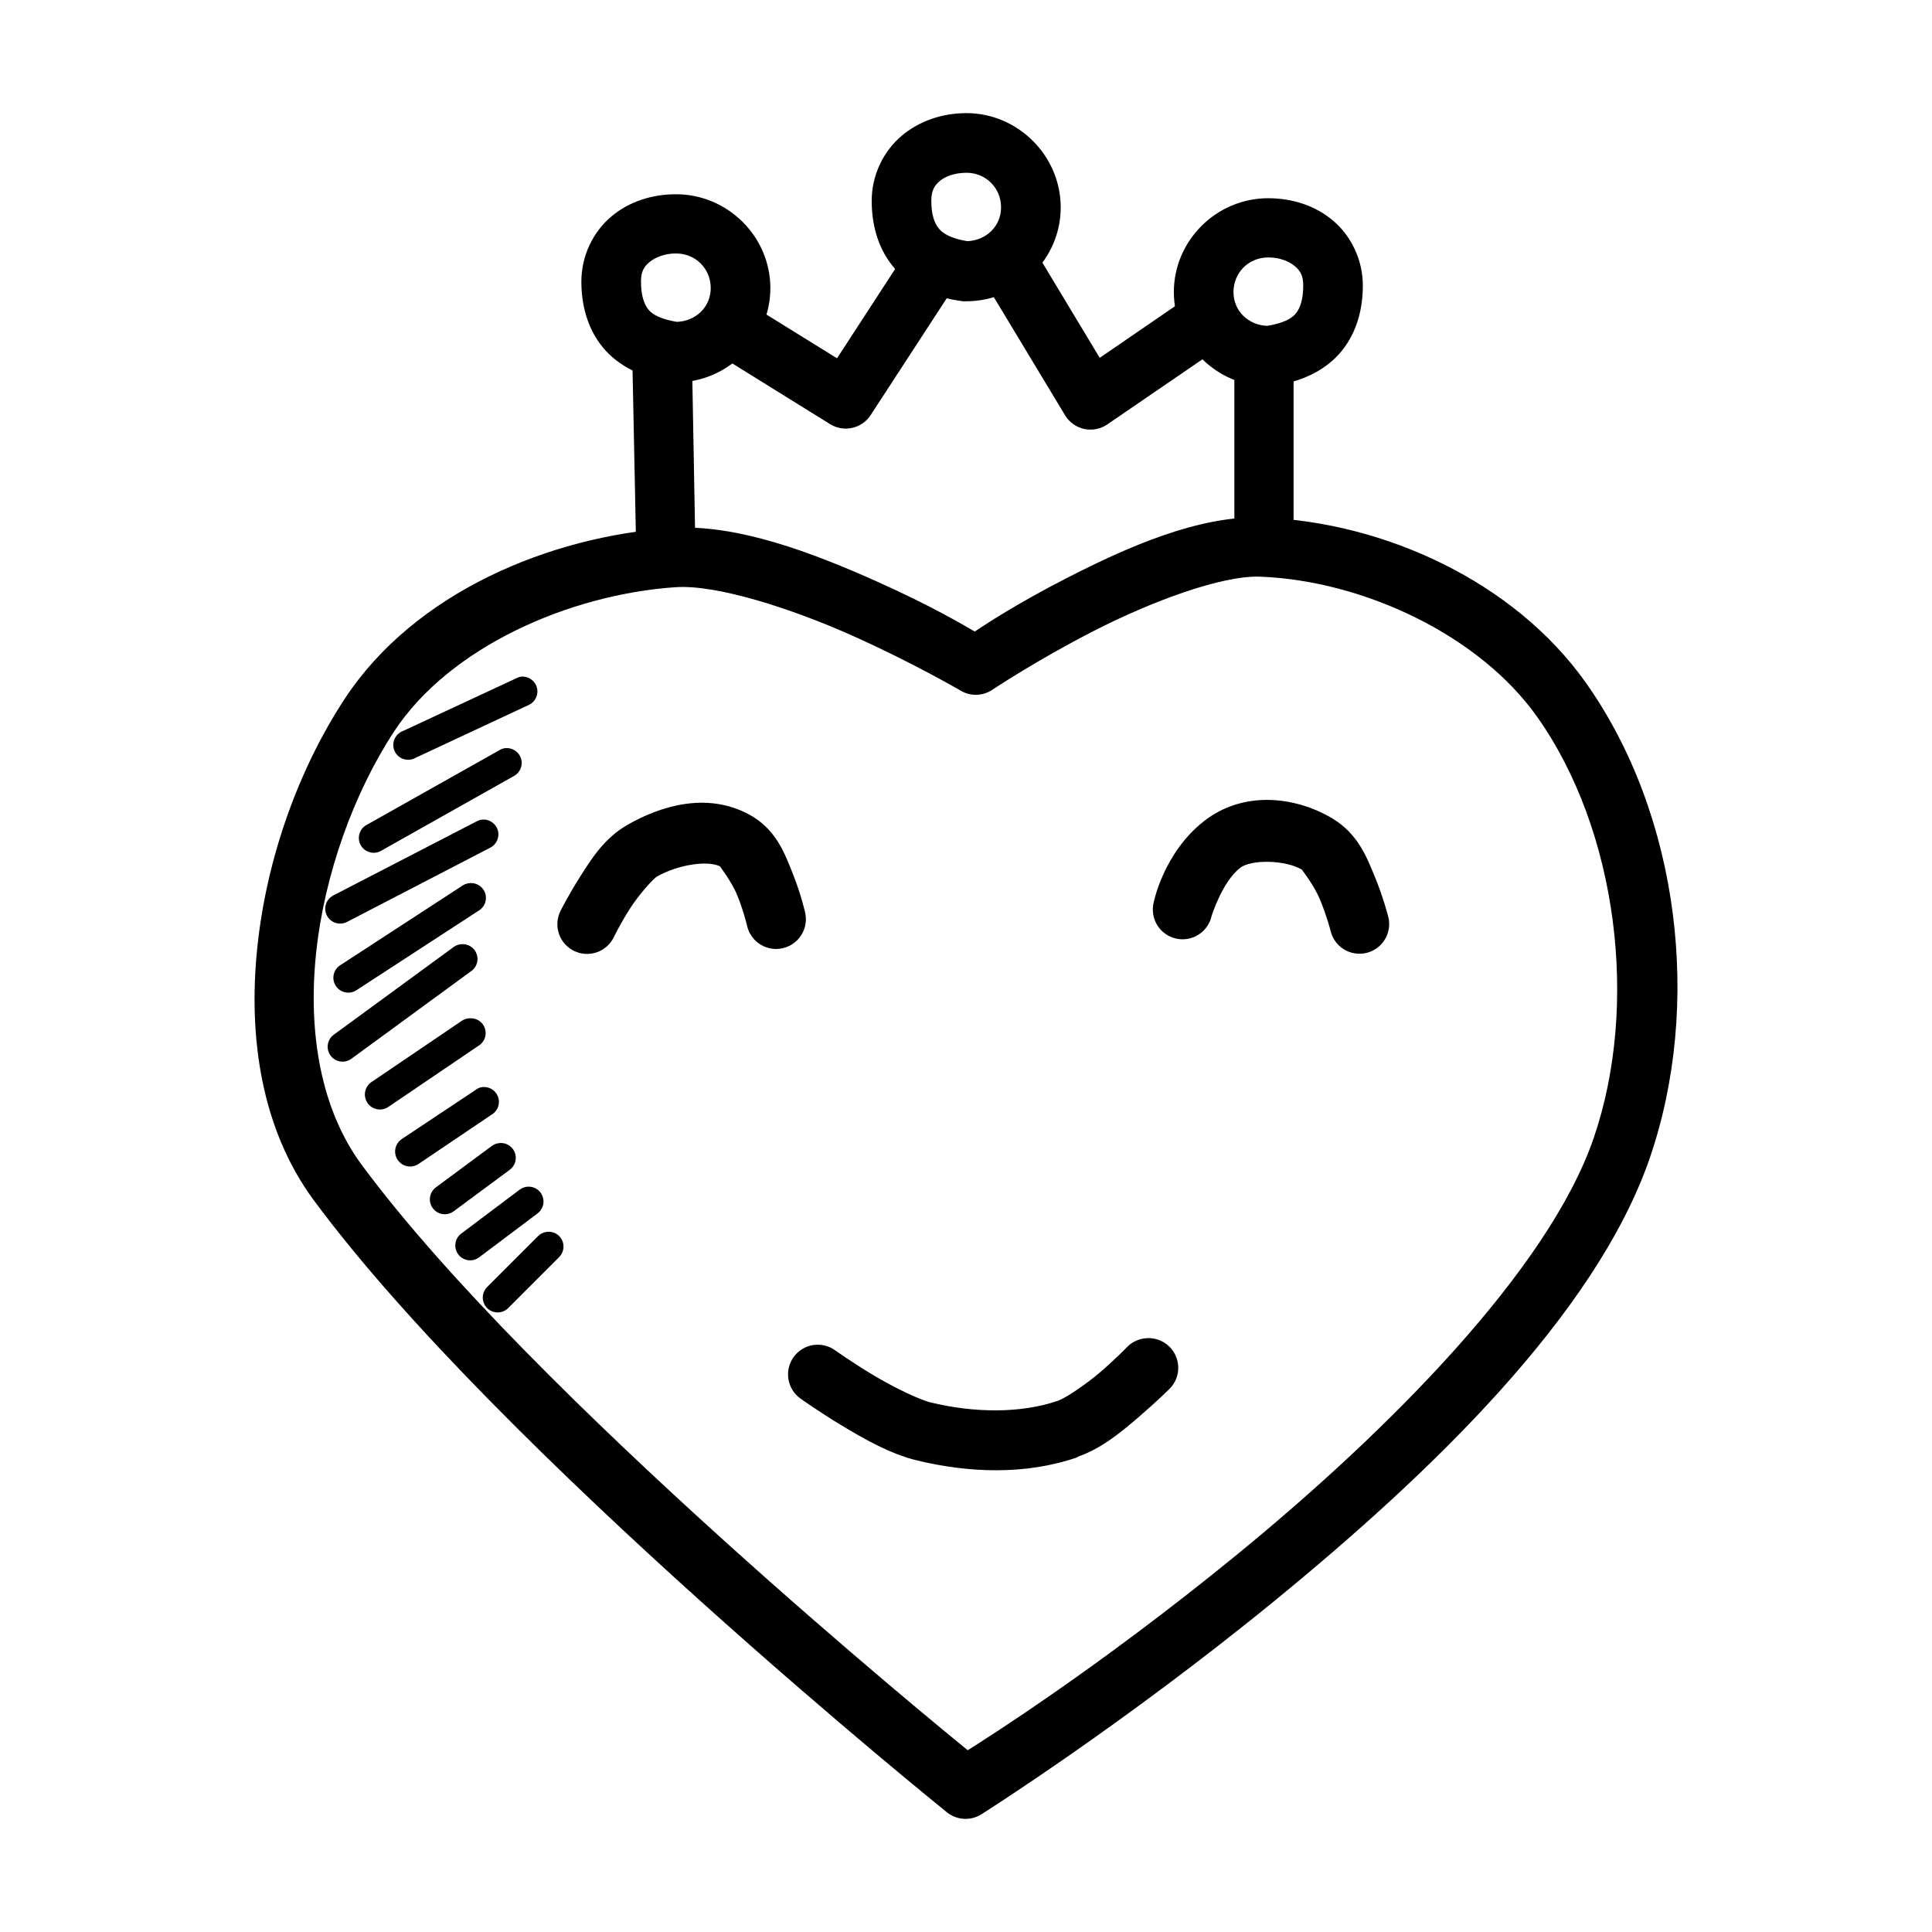 <?xml version="1.0" encoding="UTF-8"?>
<!-- Uploaded to: SVG Repo, www.svgrepo.com, Generator: SVG Repo Mixer Tools -->
<svg fill="#000000" width="800px" height="800px" version="1.1" viewBox="144 144 512 512" xmlns="http://www.w3.org/2000/svg">
 <g>
  <path d="m478.79 281.14c-16.953-0.672-36.074 7.848-52.066 16.039-13.691 7.016-21.496 12.277-24.406 14.18-3.078-1.766-11.414-6.758-25.918-13.25-16.914-7.566-37.133-15.348-54.391-14.18-32.305 2.184-68.148 17.031-86.699 45.328-12.113 18.473-20.664 42.066-23.129 65.898-2.465 23.832 1.129 48.188 14.992 66.941 49.328 66.75 167.71 162.13 167.71 162.13h-0.004c2.613 2.152 6.312 2.391 9.184 0.594 0 0 37.266-23.508 77.867-56.715 40.602-33.211 84.898-75.508 99.254-117.15 13.953-40.484 7.949-90.973-16.969-126.1-18.988-26.773-53.359-42.43-85.422-43.699zm-0.695 15.691c27.223 1.078 57.883 15.453 73.219 37.074 21.387 30.152 27.117 76.621 14.992 111.8-12.051 34.957-54.602 77.648-94.371 110.18-37.215 30.438-67.211 49.23-71.477 51.949-5.914-4.832-115.46-94.055-160.62-155.16-10.73-14.523-14.273-34.777-12.086-55.902 2.184-21.125 10.113-42.797 20.688-58.922 14.668-22.367 46.477-36.336 74.613-38.238 10.996-0.742 30.922 5.723 46.953 12.898s28.59 14.527 28.59 14.527v0.008c2.602 1.531 5.856 1.438 8.367-0.238 0 0 11.75-7.84 26.848-15.574 15.094-7.734 33.902-14.82 44.281-14.41z"/>
  <path d="m497.04 360.86c-10.004-5.922-23.699-7.348-34.055 0.816-10.699 8.441-13.25 21.5-13.25 21.5-0.496 2.043-0.16 4.199 0.938 5.992 1.102 1.793 2.871 3.07 4.918 3.551 2.047 0.48 4.199 0.121 5.981-0.992 1.785-1.117 3.047-2.898 3.508-4.949 0 0 2.742-8.988 7.555-12.785 2.856-2.25 11.941-2.172 16.387 0.477-0.043 0.02 3.195 4.027 4.879 8.137 1.703 4.148 2.672 7.902 2.672 7.902 0.445 2.102 1.73 3.934 3.559 5.066 1.828 1.129 4.039 1.465 6.121 0.926 2.082-0.543 3.852-1.91 4.898-3.789 1.047-1.875 1.281-4.102 0.645-6.156 0 0-1.203-4.719-3.367-9.996s-4.504-11.59-11.391-15.691z"/>
  <path d="m342.23 359.7c-11.152-5.856-23.309-2.055-31.961 2.902-6.223 3.57-9.637 9.176-12.668 13.945-3.027 4.773-5.113 8.949-5.113 8.949l0.004 0.004c-0.91 1.879-1.035 4.043-0.348 6.016 0.684 1.973 2.129 3.59 4.008 4.5 1.879 0.91 4.043 1.035 6.016 0.348 1.973-0.688 3.594-2.129 4.504-4.008 0 0 1.668-3.477 4.184-7.438 2.516-3.965 6.387-8.129 7.207-8.602 5.527-3.164 13.539-4.414 16.852-2.672-0.418-0.238 2.867 3.637 4.535 7.785 1.668 4.152 2.559 8.02 2.559 8.02h-0.004c0.492 2.035 1.773 3.793 3.562 4.883 1.785 1.09 3.934 1.426 5.969 0.93 2.035-0.492 3.789-1.773 4.879-3.562 1.09-1.785 1.426-3.934 0.93-5.969 0 0-1.102-4.863-3.254-10.227-2.152-5.367-4.445-11.914-11.855-15.805z"/>
  <path d="m447.18 498.7c-1.781 0.258-3.422 1.117-4.648 2.438 0 0-2.992 3.102-6.973 6.508-3.981 3.41-9.258 6.898-11.156 7.555-10.082 3.477-22.469 3.191-33.703 0.477-3.203-0.773-10.145-4.16-15.574-7.438-5.426-3.277-9.645-6.277-9.645-6.277l-0.004 0.004c-1.691-1.289-3.832-1.836-5.934-1.523-2.102 0.316-3.988 1.469-5.227 3.195-1.242 1.727-1.73 3.879-1.355 5.973 0.371 2.094 1.574 3.945 3.336 5.137 0 0 4.727 3.375 10.691 6.973 5.965 3.602 12.926 7.586 19.988 9.297 13.461 3.262 28.598 3.992 42.535-0.816l0.004 0.004v-0.117c6.504-2.242 11.715-6.676 16.27-10.578 4.559-3.902 8.02-7.32 8.02-7.32 2.488-2.375 3.152-6.086 1.637-9.172-1.52-3.086-4.863-4.832-8.262-4.312z"/>
  <path d="m327.35 237.67-15.805 0.238 1.047 51.484 15.691-0.355z"/>
  <path d="m386.16 207.69-20.34 31.262-23.824-14.762-8.367 13.367 30.332 18.828c3.664 2.289 8.484 1.199 10.809-2.441l24.523-37.656z"/>
  <path d="m416.61 207.57-13.48 8.137 23.129 38.352h-0.004c1.117 1.848 2.945 3.156 5.055 3.617 2.109 0.461 4.316 0.035 6.106-1.18l32.773-22.43-8.832-13.016-25.918 17.781z"/>
  <path d="m471.12 237.55v50.207h15.691v-50.207z"/>
  <path d="m323.17 195.48c-6.348 0-12.449 1.91-17.199 5.926s-7.902 10.316-7.902 17.199c0 5.902 1.445 12.203 5.574 17.316 4.137 5.113 10.684 8.328 18.594 9.297v0.004c0.309 0.055 0.617 0.098 0.93 0.117 13.672 0 24.988-11.316 24.988-24.988s-11.316-24.871-24.988-24.871zm0 15.691c5.16 0 9.18 4.016 9.18 9.18 0 5.035-3.977 8.754-8.949 8.949-4.129-0.691-6.418-1.844-7.555-3.254-1.242-1.543-1.977-3.926-1.977-7.438 0-2.535 0.703-3.84 2.207-5.113 1.504-1.273 4.016-2.328 7.09-2.328z"/>
  <path d="m400.11 173.98c-6.348 0-12.449 2.023-17.199 6.043-4.754 4.016-7.902 10.316-7.902 17.199 0 5.902 1.445 12.203 5.582 17.316 4.137 5.113 10.684 8.328 18.594 9.297v0.004c0.309 0.02 0.617 0.02 0.926 0 13.672 0 24.988-11.199 24.988-24.871s-11.316-24.988-24.988-24.988zm0 15.805c5.164 0 9.18 4.016 9.18 9.18 0 5.035-3.977 8.754-8.949 8.949-4.176-0.684-6.41-1.953-7.555-3.367-1.242-1.543-1.977-3.809-1.977-7.32 0-2.535 0.703-3.957 2.207-5.231 1.504-1.273 4.016-2.207 7.09-2.207z"/>
  <path d="m480.07 196.53c-13.672 0-24.988 11.199-24.988 24.871 0 13.672 11.316 24.988 24.988 24.988 0.312-0.02 0.621-0.059 0.926-0.117 7.91-0.969 14.461-4.184 18.594-9.297 4.137-5.113 5.574-11.41 5.574-17.316 0-6.883-3.152-13.184-7.902-17.199s-10.855-5.926-17.199-5.926zm0 15.691c3.07 0 5.582 1.047 7.09 2.328 1.504 1.273 2.207 2.582 2.207 5.113 0 3.512-0.73 5.898-1.977 7.438-1.137 1.41-3.426 2.566-7.555 3.254-4.977-0.18-8.949-3.914-8.949-8.949 0-5.16 4.016-9.18 9.18-9.18z"/>
  <path d="m282.02 323.32c-0.363 0.07-0.715 0.191-1.047 0.359l-30.219 14.062h0.004c-1.027 0.391-1.84 1.195-2.25 2.211-0.406 1.02-0.371 2.164 0.098 3.156 0.473 0.988 1.336 1.738 2.383 2.066 1.047 0.328 2.184 0.203 3.137-0.344l30.102-14.062c1.715-0.848 2.574-2.812 2.027-4.648-0.543-1.84-2.332-3.016-4.238-2.789z"/>
  <path d="m277.84 342.27c-0.488 0.07-0.961 0.23-1.391 0.477l-35.098 19.758c-0.988 0.465-1.734 1.32-2.066 2.359-0.332 1.035-0.219 2.168 0.312 3.117 0.531 0.953 1.434 1.641 2.492 1.902 1.059 0.262 2.18 0.07 3.094-0.523l35.098-19.758c1.625-0.93 2.371-2.879 1.777-4.66-0.594-1.777-2.356-2.891-4.219-2.66z"/>
  <path d="m271.68 361.21c-0.492 0.066-0.965 0.23-1.395 0.473l-38.004 19.641v0.004c-1.926 1.027-2.652 3.418-1.625 5.344 1.023 1.926 3.418 2.656 5.344 1.629l37.887-19.641c1.719-0.852 2.578-2.812 2.031-4.652-0.543-1.836-2.332-3.012-4.238-2.789z"/>
  <path d="m268.2 378.07c-0.629 0.086-1.227 0.328-1.742 0.695l-32.309 21.035h-0.004c-0.879 0.57-1.492 1.469-1.711 2.492-0.219 1.023-0.02 2.094 0.551 2.973 0.57 0.879 1.465 1.496 2.492 1.711 1.023 0.219 2.094 0.02 2.973-0.551l32.309-21.035c1.672-0.934 2.43-2.93 1.797-4.738-0.629-1.805-2.469-2.894-4.356-2.582z"/>
  <path d="m266.22 394.22c-0.762 0.062-1.488 0.348-2.094 0.816l-31.613 23.129c-0.867 0.609-1.453 1.539-1.625 2.586-0.176 1.043 0.078 2.113 0.699 2.973 0.625 0.855 1.566 1.426 2.613 1.582 1.047 0.16 2.113-0.113 2.961-0.75l31.613-23.129v0.004c1.516-0.996 2.152-2.898 1.547-4.609-0.605-1.707-2.305-2.781-4.106-2.598z"/>
  <path d="m268.43 413.86c-0.75 0.027-1.477 0.266-2.094 0.695l-23.824 16.156v-0.004c-0.895 0.582-1.52 1.492-1.734 2.535-0.215 1.043-0.004 2.129 0.586 3.016s1.512 1.496 2.559 1.699c1.043 0.203 2.125-0.023 3.004-0.625l23.824-16.156 0.004 0.004c1.59-0.93 2.324-2.836 1.766-4.594-0.555-1.758-2.258-2.891-4.094-2.731z"/>
  <path d="m271.21 432.22c-0.465 0.152-0.898 0.387-1.277 0.699l-19.41 12.902v-0.004c-0.891 0.578-1.516 1.492-1.73 2.535-0.219 1.043-0.008 2.129 0.582 3.016 0.594 0.883 1.512 1.496 2.559 1.699 1.047 0.203 2.129-0.023 3.008-0.625l19.293-13.016c1.727-0.988 2.445-3.106 1.676-4.941-0.77-1.832-2.785-2.805-4.699-2.266z"/>
  <path d="m275.98 446.98c-0.586 0.105-1.141 0.344-1.625 0.695l-14.762 10.926h0.004c-0.867 0.609-1.453 1.539-1.629 2.586-0.172 1.043 0.082 2.113 0.703 2.973 0.625 0.855 1.562 1.426 2.613 1.582 1.047 0.16 2.113-0.113 2.961-0.75l14.758-10.926v0.004c1.531-1.066 2.102-3.059 1.371-4.773-0.73-1.715-2.566-2.684-4.394-2.316z"/>
  <path d="m283.77 458.49c-0.762 0.062-1.492 0.344-2.094 0.812l-15.457 11.621h-0.004c-1.73 1.316-2.07 3.789-0.754 5.523 1.316 1.734 3.789 2.07 5.523 0.754l15.457-11.621c1.414-1.047 1.965-2.906 1.344-4.555-0.621-1.648-2.262-2.684-4.016-2.535z"/>
  <path d="m288.88 470.46c-0.887 0.113-1.707 0.52-2.328 1.16l-13.367 13.367h0.004c-0.781 0.73-1.23 1.746-1.25 2.812-0.016 1.07 0.402 2.098 1.156 2.856 0.754 0.754 1.785 1.172 2.856 1.152 1.066-0.016 2.082-0.465 2.812-1.246l13.367-13.367c1.227-1.18 1.559-3.016 0.816-4.551-0.738-1.535-2.383-2.418-4.074-2.188z"/>
 </g>
</svg>